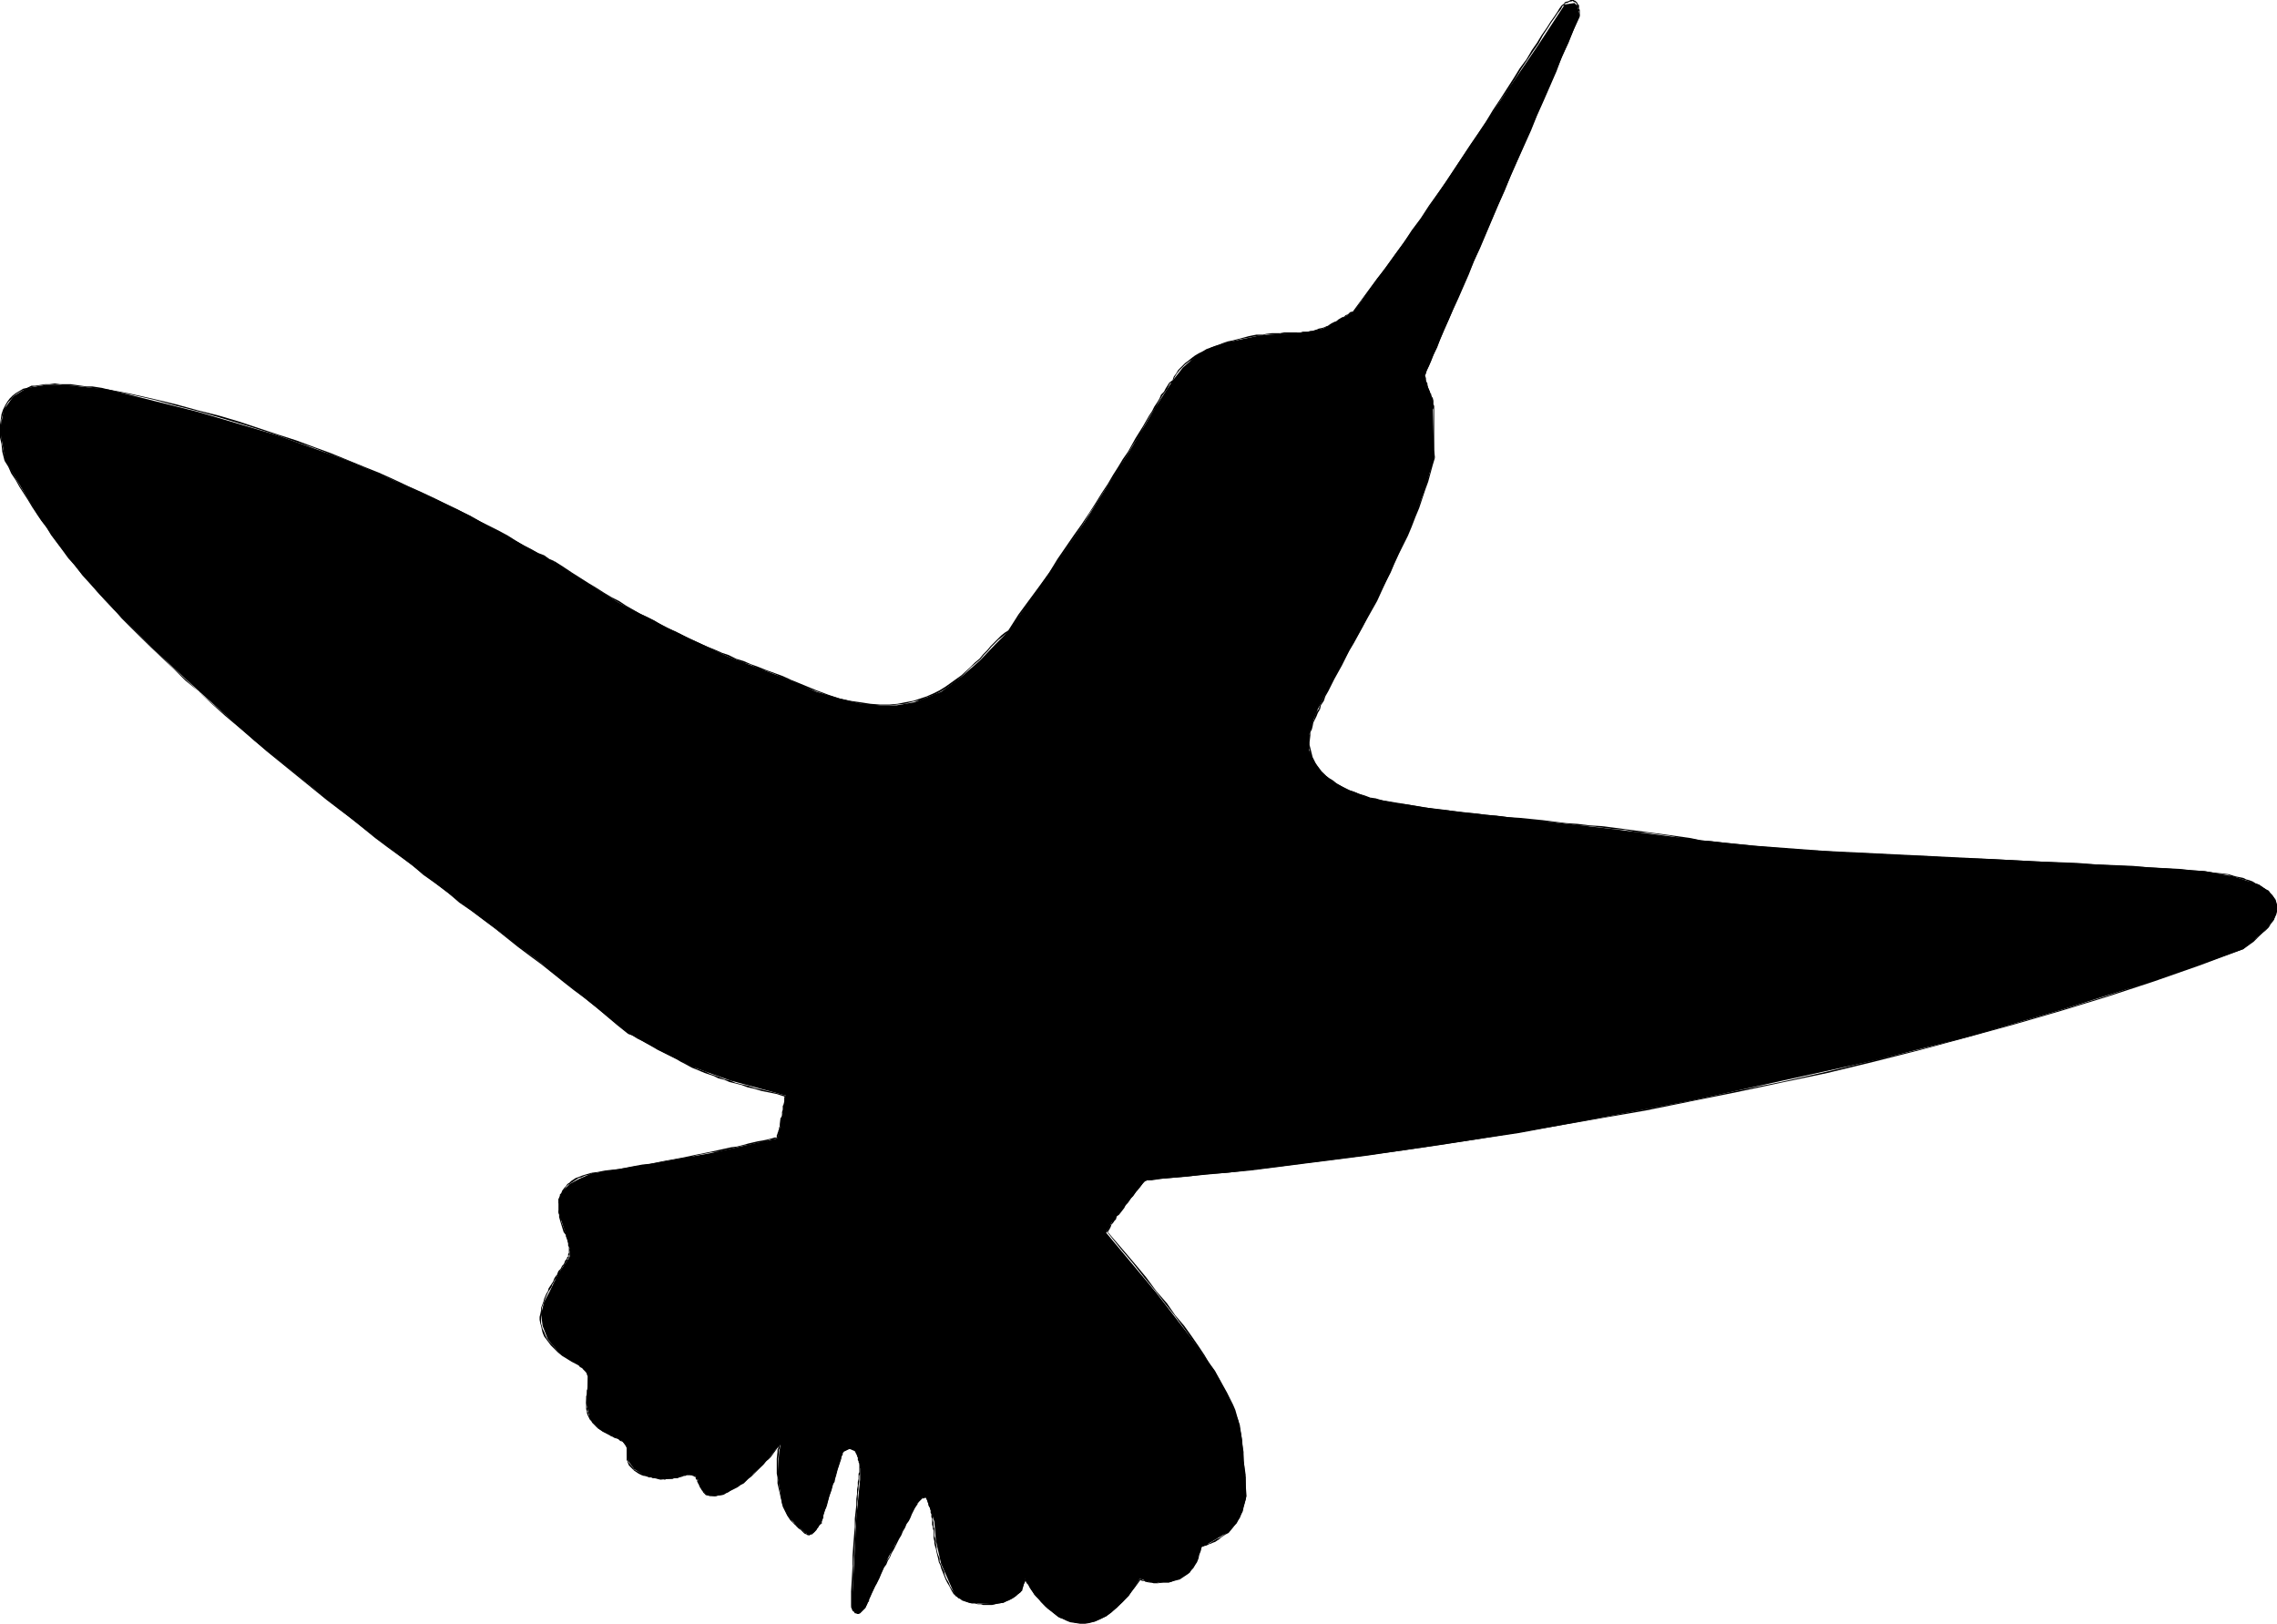 <?xml version="1.0" encoding="UTF-8" standalone="no"?>
<svg
   version="1.0"
   width="129.724mm"
   height="92.505mm"
   id="svg47"
   sodipodi:docname="Hummingbird 1.wmf"
   xmlns:inkscape="http://www.inkscape.org/namespaces/inkscape"
   xmlns:sodipodi="http://sodipodi.sourceforge.net/DTD/sodipodi-0.dtd"
   xmlns="http://www.w3.org/2000/svg"
   xmlns:svg="http://www.w3.org/2000/svg">
  <sodipodi:namedview
     id="namedview47"
     pagecolor="#ffffff"
     bordercolor="#000000"
     borderopacity="0.25"
     inkscape:showpageshadow="2"
     inkscape:pageopacity="0.0"
     inkscape:pagecheckerboard="0"
     inkscape:deskcolor="#d1d1d1"
     inkscape:document-units="mm" />
  <defs
     id="defs1">
    <pattern
       id="WMFhbasepattern"
       patternUnits="userSpaceOnUse"
       width="6"
       height="6"
       x="0"
       y="0" />
  </defs>
  <path
     style="fill:#000000;fill-opacity:1;fill-rule:evenodd;stroke:none"
     d="m 306.716,80.943 33.451,-77.551 -0.485,-2.1 -0.646,-0.646 -2.101,0.323 -5.494,8.401 -11.312,16.641 -14.221,21.165 -14.544,20.034 -6.464,3.554 -3.717,0.808 -5.494,0.323 -4.363,0.323 -6.949,1.454 -3.555,1.131 -3.232,1.777 -2.909,2.585 -2.262,2.908 -3.555,5.493 -5.818,9.855 -9.858,15.51 -15.998,22.942 -2.909,2.908 -3.232,3.393 -4.04,3.554 -4.363,3.231 -5.818,2.262 -3.717,0.646 h -3.555 l -4.04,-0.323 -4.686,-1.131 -5.01,-1.454 -5.494,-2.423 -13.574,-5.17 -11.635,-5.493 -11.958,-6.139 -13.898,-8.724 -11.958,-6.624 -8.726,-4.685 L 87.749,104.693 74.982,99.2 59.63,93.707 42.662,88.698 23.27,83.852 13.898,82.882 H 9.858 L 5.818,83.528 2.909,85.306 0.808,88.214 0,92.576 l 1.131,6.624 6.949,11.633 4.363,6.139 5.333,6.947 6.626,7.27 8.403,8.401 10.181,9.371 11.958,10.663 20.685,16.641 20.846,15.995 20.362,15.349 18.422,14.864 7.434,4.039 6.464,3.231 8.08,2.908 11.958,3.231 -1.131,6.301 -0.646,2.908 -14.544,3.231 -12.766,2.262 -12.766,2.1 -2.586,1.131 -2.101,1.131 -1.454,1.454 -0.808,1.454 v 1.777 1.777 l 1.454,4.362 0.808,2.908 v 1.939 l -2.586,3.878 -1.778,3.716 -1.131,2.1 -0.646,2.585 0.323,2.585 1.131,2.908 2.424,2.908 4.04,2.585 1.454,0.969 0.808,1.454 -0.485,5.816 0.808,3.393 1.778,2.1 2.586,1.454 2.586,1.131 0.97,1.454 v 1.454 l 0.323,1.454 1.293,1.777 2.424,1.454 3.232,0.808 3.232,-0.323 2.586,-0.808 1.616,0.323 0.646,0.808 0.323,1.454 1.454,1.777 1.778,0.323 1.939,-0.323 4.363,-2.585 4.363,-4.039 3.555,-4.362 -0.323,2.262 -0.323,4.685 0.97,5.816 1.131,2.585 1.778,2.1 1.939,1.616 0.97,0.646 1.131,-0.646 1.454,-1.939 4.686,-15.349 1.454,-0.646 1.131,0.485 0.646,1.293 0.485,1.939 v 2.908 l -0.808,8.24 -0.97,19.065 0.646,1.454 h 1.131 l 1.131,-1.131 0.646,-1.454 4.363,-9.532 6.141,-11.633 1.131,-1.131 h 0.808 l 0.97,2.585 0.808,2.585 0.323,4.039 1.131,5.008 2.909,6.624 1.454,1.131 1.778,0.646 5.171,0.323 2.101,-0.323 2.262,-1.131 1.778,-1.454 0.646,-2.585 1.939,3.393 2.424,2.585 3.07,2.423 3.555,1.131 h 2.101 l 1.939,-0.323 2.424,-1.131 2.262,-1.777 2.586,-2.585 2.424,-3.716 2.262,0.808 h 4.04 l 2.101,-0.808 2.262,-1.293 1.454,-2.262 1.131,-3.231 2.101,-1.131 3.555,-2.1 1.939,-1.939 1.131,-2.423 0.97,-3.393 -0.323,-4.362 -0.646,-7.917 -0.808,-4.039 -1.778,-4.362 -3.232,-6.301 -5.171,-7.109 -7.595,-9.855 -10.666,-12.764 1.131,-2.1 2.909,-3.716 4.363,-5.493 22.624,-2.1 25.371,-3.231 32.482,-4.847 37.006,-6.947 39.754,-8.724 19.877,-5.008 20.038,-5.816 20.038,-6.301 19.23,-6.786 4.04,-3.393 2.586,-2.908 0.646,-2.1 -0.323,-2.262 -1.454,-1.777 -2.101,-1.454 -5.494,-1.777 -6.141,-1.131 -11.797,-0.808 -33.774,-1.777 -36.36,-1.777 -15.19,-1.131 -11.312,-1.131 -18.907,-2.423 -20.038,-2.262 -18.584,-2.1 -13.736,-2.262 -4.525,-1.777 -3.555,-1.777 -2.586,-2.262 -1.454,-2.1 -1.131,-2.585 v -2.908 l 0.808,-2.908 1.131,-2.908 5.01,-9.532 7.757,-13.733 7.272,-15.995 2.909,-7.755 2.101,-7.109 -0.323,-12.117 z"
     id="path1" />
  <path
     style="fill:#000000;fill-opacity:1;fill-rule:evenodd;stroke:none"
     d="m 306.716,81.105 0.162,-0.162 V 80.782 l 0.162,-0.323 0.162,-0.646 0.485,-0.969 0.485,-1.131 0.485,-1.293 0.808,-1.616 0.646,-1.777 0.808,-1.939 0.97,-2.1 0.97,-2.262 1.131,-2.423 1.131,-2.585 1.131,-2.585 1.131,-2.908 1.293,-2.747 1.293,-3.07 1.293,-3.07 1.293,-3.07 1.454,-3.231 1.293,-3.231 1.454,-3.231 1.454,-3.231 1.454,-3.231 1.293,-3.231 1.454,-3.231 2.747,-6.301 1.131,-3.07 1.454,-3.07 1.131,-2.908 1.293,-2.747 -0.162,-0.162 -1.293,2.747 -1.293,2.908 -1.293,3.07 -1.293,3.07 -2.747,6.463 -1.454,3.07 -1.293,3.393 -1.454,3.07 -1.293,3.393 -1.454,3.231 -1.293,3.07 -1.454,3.231 -1.454,3.231 -1.293,2.908 -1.131,3.07 -1.454,2.747 -1.131,2.908 -1.131,2.747 -0.97,2.423 -1.131,2.423 -0.97,2.262 -0.97,2.1 -0.808,1.939 -0.808,1.777 -0.646,1.616 -0.646,1.293 -0.485,1.131 -0.323,0.969 -0.323,0.646 -0.162,0.485 v 0.162 l 0.162,-0.162 z"
     id="path2" />
  <path
     style="fill:#000000;fill-opacity:1;fill-rule:evenodd;stroke:none"
     d="m 340.168,3.554 v -0.162 -0.162 0 V 2.423 2.262 2.1 l -0.162,-0.162 v -0.162 -0.323 0 -0.323 l -0.162,-0.162 -0.162,-0.162 V 0.646 l -0.323,-0.323 -0.162,-0.162 h -0.162 L 338.875,0 h -0.323 -0.162 -0.162 l -0.323,0.162 -0.323,0.162 h -0.162 l -0.485,0.162 -0.162,0.323 v 0 l 0.162,0.323 V 0.969 l 0.162,-0.323 h 0.323 l 0.323,-0.162 0.323,-0.162 h 0.162 0.162 l 0.162,-0.162 0.162,0.162 h 0.162 l 0.162,0.162 h 0.162 l 0.162,0.162 0.162,0.162 v 0.323 l 0.162,0.162 v 0.162 0.162 l 0.162,0.162 v 0.162 0.162 0.162 l 0.162,0.162 v 0.808 0 0.162 h 0.162 z"
     id="path3" />
  <path
     style="fill:#000000;fill-opacity:1;fill-rule:evenodd;stroke:none"
     d="m 336.774,0.808 v 0 l -0.485,0.323 -0.485,0.646 -0.485,0.808 -0.646,0.969 -0.808,1.131 -0.808,1.293 -1.131,1.616 -0.97,1.616 -1.131,1.616 -1.131,1.939 -1.454,1.939 -1.293,2.1 -1.454,2.262 -1.454,2.262 -1.616,2.423 -1.454,2.423 -1.616,2.423 -1.778,2.585 -3.394,5.17 -1.778,2.747 -3.717,5.17 -1.778,2.747 -1.939,2.585 -1.778,2.747 -1.778,2.423 -1.939,2.747 -1.939,2.423 -3.555,4.847 -1.778,2.423 h 0.323 l 1.616,-2.423 3.717,-4.685 1.778,-2.423 1.939,-2.747 1.778,-2.423 1.939,-2.747 1.778,-2.585 1.778,-2.747 3.717,-5.332 1.778,-2.585 3.555,-5.332 1.616,-2.423 1.616,-2.423 1.616,-2.585 1.454,-2.262 1.616,-2.262 1.454,-2.262 1.293,-2.1 1.293,-1.939 1.293,-1.939 1.131,-1.616 0.97,-1.777 0.97,-1.454 0.808,-1.293 0.808,-1.131 0.646,-0.969 0.646,-0.808 0.323,-0.646 0.485,-0.162 V 0.969 Z"
     id="path4" />
  <path
     style="fill:#000000;fill-opacity:1;fill-rule:evenodd;stroke:none"
     d="m 291.364,67.049 -0.646,0.162 -0.485,0.485 -0.485,0.162 -0.323,0.323 -0.485,0.162 -0.808,0.485 -0.323,0.323 -0.485,0.162 -0.323,0.162 -0.323,0.162 -0.485,0.323 -0.162,0.162 -0.485,0.162 -0.323,0.162 -0.485,0.162 -0.808,0.162 -0.323,0.162 -0.485,0.162 -0.485,0.162 h -0.485 l -0.485,0.162 h -0.485 -0.646 l -0.485,0.162 h -0.646 -0.646 -2.262 l -0.808,0.162 v 0.323 l 0.808,-0.162 h 2.262 l 0.646,-0.162 h 0.646 0.485 0.646 l 0.485,-0.162 h 0.485 l 0.485,-0.162 0.646,-0.162 0.485,-0.162 h 0.162 l 0.97,-0.323 0.323,-0.162 0.485,-0.162 0.323,-0.162 0.323,-0.162 0.485,-0.162 0.323,-0.162 0.323,-0.323 0.323,-0.162 0.485,-0.162 0.808,-0.485 0.323,-0.323 0.485,-0.323 0.485,-0.162 0.485,-0.323 0.485,-0.162 z"
     id="path5" />
  <path
     style="fill:#000000;fill-opacity:1;fill-rule:evenodd;stroke:none"
     d="m 275.689,71.734 h -1.778 l -1.293,0.162 -0.646,0.162 h -1.454 l -0.808,0.162 -0.808,0.162 -1.778,0.485 -1.939,0.485 -0.808,0.162 -0.97,0.323 -0.808,0.323 -0.97,0.323 -0.808,0.323 -0.97,0.323 -0.808,0.485 -0.97,0.485 -0.808,0.485 -0.646,0.485 -0.808,0.646 -0.646,0.485 -0.808,0.808 -0.646,0.646 -0.485,0.808 -0.485,0.646 -0.323,0.969 h 0.162 l 0.323,-0.808 0.485,-0.808 0.646,-0.808 0.485,-0.485 0.646,-0.646 0.808,-0.646 0.808,-0.485 0.646,-0.485 0.808,-0.485 0.97,-0.485 0.808,-0.485 0.808,-0.323 0.97,-0.485 0.97,-0.323 0.808,-0.323 0.97,-0.162 0.808,-0.323 1.778,-0.485 1.778,-0.323 0.808,-0.162 0.808,-0.162 1.454,-0.162 0.646,-0.162 h 1.293 1.778 z"
     id="path6" />
  <path
     style="fill:#000000;fill-opacity:1;fill-rule:evenodd;stroke:none"
     d="m 252.419,82.074 v -0.162 l -0.646,0.485 -0.808,1.293 -0.323,0.646 -0.646,0.646 -0.323,0.808 -0.485,0.808 -0.646,0.969 -0.485,0.969 -0.646,0.969 -0.646,1.131 -0.646,1.131 -0.808,1.293 -0.808,1.293 -0.808,1.454 -0.808,1.454 -1.131,1.616 -0.97,1.616 -1.131,1.777 -1.131,1.939 -1.293,1.939 -1.293,2.1 -1.454,2.262 -1.616,2.423 -1.616,2.262 -1.778,2.585 -1.778,2.585 -1.778,2.908 -2.101,2.908 -2.262,3.07 -2.262,3.07 -2.262,3.554 0.323,0.162 2.262,-3.554 2.262,-3.07 2.101,-3.07 2.101,-2.908 1.939,-2.908 1.778,-2.585 1.778,-2.585 1.616,-2.423 1.454,-2.423 1.454,-2.1 1.293,-2.1 1.293,-1.939 1.293,-1.939 1.131,-1.777 0.97,-1.616 0.97,-1.616 0.808,-1.454 0.97,-1.454 0.808,-1.293 0.646,-1.293 0.646,-1.131 0.646,-1.131 0.646,-0.969 0.646,-0.969 0.485,-0.969 0.485,-0.808 0.485,-0.808 0.485,-0.646 0.485,-0.646 0.323,-0.646 0.323,-0.646 0.646,-0.323 V 82.074 Z"
     id="path7" />
  <path
     style="fill:#000000;fill-opacity:1;fill-rule:evenodd;stroke:none"
     d="m 217.19,135.713 -0.808,0.485 -0.808,0.646 -0.808,0.808 -1.454,1.454 -0.808,0.969 -0.808,0.808 -0.808,0.969 -0.97,0.808 -0.97,0.969 -1.939,1.777 -1.131,0.808 -2.262,1.616 -1.293,0.808 -1.293,0.646 -1.454,0.646 -1.454,0.485 -1.454,0.485 -1.778,0.323 -1.616,0.323 -1.778,0.162 h -1.939 l -2.101,-0.162 -2.101,-0.323 -2.262,-0.323 -2.262,-0.485 -2.424,-0.808 -2.586,-0.969 -2.747,-1.131 -2.747,-1.131 -0.162,0.162 2.747,1.293 2.747,0.969 2.586,0.969 2.424,0.808 2.424,0.485 2.262,0.485 2.101,0.323 h 2.101 1.939 l 1.778,-0.162 1.616,-0.162 1.778,-0.485 1.616,-0.323 1.454,-0.646 1.454,-0.485 1.293,-0.646 1.293,-0.808 2.262,-1.616 1.131,-0.969 1.939,-1.939 0.97,-0.808 0.97,-0.808 0.808,-0.969 0.808,-0.808 0.808,-0.969 1.454,-1.454 0.808,-0.646 0.808,-0.646 0.646,-0.485 z"
     id="path8" />
  <path
     style="fill:#000000;fill-opacity:1;fill-rule:evenodd;stroke:none"
     d="m 170.326,146.377 -1.778,-0.808 -1.778,-0.646 -1.778,-0.646 -1.616,-0.646 -1.778,-0.646 -1.454,-0.646 -1.616,-0.485 -1.616,-0.808 -1.454,-0.485 -1.454,-0.646 -1.616,-0.646 -1.454,-0.646 -1.454,-0.646 -1.454,-0.646 -1.454,-0.808 -1.293,-0.646 -1.616,-0.646 -1.454,-0.808 -1.293,-0.808 -1.616,-0.808 -1.454,-0.646 -3.07,-1.777 -1.454,-0.969 -1.616,-0.808 -1.616,-0.969 -1.778,-1.131 -1.616,-0.969 -1.778,-1.131 -1.778,-1.131 -1.939,-1.293 -1.778,-1.131 -0.162,0.323 1.778,1.131 1.939,1.131 1.778,1.293 1.778,0.969 1.616,0.969 1.778,1.131 1.616,0.969 1.616,0.969 1.454,0.808 3.232,1.777 1.454,0.808 1.454,0.808 1.454,0.646 1.454,0.808 1.454,0.808 1.454,0.485 1.454,0.808 1.293,0.646 1.616,0.646 1.454,0.646 1.454,0.646 1.454,0.646 1.454,0.646 1.616,0.646 1.616,0.646 1.616,0.485 1.616,0.808 1.616,0.485 1.778,0.646 1.778,0.808 1.778,0.646 z"
     id="path9" />
  <path
     style="fill:#000000;fill-opacity:1;fill-rule:evenodd;stroke:none"
     d="m 119.422,120.85 -1.131,-0.485 -1.131,-0.808 -1.293,-0.485 -1.454,-0.808 -1.616,-0.808 -1.616,-0.969 -1.778,-1.131 -1.778,-0.969 -4.202,-2.1 -2.262,-1.292 -2.424,-1.131 -2.586,-1.293 -2.586,-1.293 -2.747,-1.293 -2.909,-1.293 -3.07,-1.454 -3.232,-1.454 -3.232,-1.293 -3.555,-1.454 -3.555,-1.454 -3.555,-1.293 -3.878,-1.454 -4.04,-1.293 -8.242,-2.747 -4.363,-1.293 -4.525,-1.131 -4.686,-1.293 -4.686,-1.131 -5.01,-1.131 -5.01,-0.969 v 0.162 l 5.01,0.969 5.01,1.131 4.686,1.293 4.525,1.131 4.525,1.293 4.363,1.293 8.242,2.585 4.04,1.454 3.878,1.293 3.717,1.454 3.555,1.293 3.394,1.454 3.232,1.454 3.232,1.293 3.07,1.454 2.909,1.293 2.747,1.292 2.586,1.293 2.586,1.293 2.424,1.293 2.262,1.131 4.202,2.262 1.778,0.969 1.778,0.969 1.778,0.969 1.454,0.808 1.454,0.808 1.293,0.646 1.131,0.646 1.131,0.646 z"
     id="path10" />
  <path
     style="fill:#000000;fill-opacity:1;fill-rule:evenodd;stroke:none"
     d="M 23.27,83.852 21.978,83.528 19.877,83.205 H 18.584 L 17.453,83.044 15.19,82.721 h -1.131 -1.131 l -1.131,-0.162 -1.131,0.162 H 9.696 L 8.726,82.882 7.595,83.044 H 6.787 L 5.818,83.528 5.01,83.69 4.202,84.175 3.394,84.659 2.747,85.144 2.101,85.79 1.616,86.437 1.131,87.244 0.646,88.214 0.323,89.183 0.162,90.314 0,91.445 v 1.293 1.454 l 0.323,1.454 0.162,1.616 0.485,1.939 v 0 H 1.293 V 99.039 L 0.808,97.261 0.485,95.646 0.323,94.192 V 92.738 91.445 90.314 L 0.646,89.183 0.97,88.214 1.293,87.406 1.778,86.598 2.424,85.952 2.909,85.306 3.555,84.821 4.363,84.336 5.01,84.013 5.979,83.69 6.787,83.367 7.595,83.205 8.726,83.044 9.696,82.882 h 0.97 1.131 1.131 l 1.131,0.162 h 1.131 l 2.262,0.162 1.131,0.162 1.293,0.162 2.101,0.323 1.293,0.162 z"
     id="path11" />
  <path
     style="fill:#000000;fill-opacity:1;fill-rule:evenodd;stroke:none"
     d="m 0.97,99.2 0.808,1.293 0.646,1.454 0.97,1.454 0.808,1.454 1.778,2.747 0.97,1.616 1.939,2.908 1.131,1.454 0.97,1.616 2.424,3.231 1.293,1.777 1.454,1.616 1.454,1.777 1.616,1.777 1.616,1.939 1.616,1.777 1.939,1.939 1.778,2.1 4.202,4.201 4.525,4.362 2.424,2.262 2.586,2.585 2.747,2.262 2.747,2.585 3.07,2.747 3.07,2.585 3.394,2.908 0.162,-0.162 -3.394,-2.908 -3.07,-2.585 -3.07,-2.585 -2.909,-2.585 -2.586,-2.423 -2.586,-2.423 -2.424,-2.262 -4.686,-4.524 -4.04,-4.201 -1.939,-1.939 -1.778,-1.939 -1.616,-1.939 -1.616,-1.939 -1.454,-1.616 -1.616,-1.777 -1.293,-1.777 -1.293,-1.777 -2.424,-3.07 -1.131,-1.616 L 9.05,111.964 7.11,109.055 6.141,107.44 4.363,104.693 3.555,103.239 2.747,101.785 1.939,100.331 1.293,99.039 Z"
     id="path12" />
  <path
     style="fill:#000000;fill-opacity:1;fill-rule:evenodd;stroke:none"
     d="m 54.944,159.625 2.424,2.1 2.586,2.1 2.586,2.1 2.586,2.1 2.586,2.1 2.586,2.1 2.747,2.1 2.586,1.939 2.586,2.1 2.586,2.1 2.586,1.939 5.333,3.878 2.424,2.1 2.747,1.939 2.586,1.939 2.424,2.1 2.586,1.777 2.586,1.939 2.586,1.939 2.424,1.939 2.424,1.939 2.586,1.939 2.424,1.777 2.424,1.939 2.424,1.939 2.262,1.777 2.424,1.777 2.424,1.939 2.262,1.939 2.101,1.777 2.424,1.939 0.162,-0.323 -2.424,-1.777 -2.101,-1.939 -2.424,-1.939 -2.262,-1.777 -2.424,-1.777 -2.262,-1.939 -2.424,-1.939 -2.424,-1.777 -2.586,-1.939 -2.424,-1.939 -2.424,-1.777 -2.586,-1.939 -2.424,-1.939 -2.586,-1.939 -2.586,-1.939 -2.586,-1.939 -2.586,-2.1 -2.586,-1.939 -2.586,-1.939 -5.171,-3.878 -2.586,-2.1 -2.747,-2.1 -2.424,-1.939 -2.747,-2.1 -2.586,-2.1 -2.586,-1.939 -2.586,-2.1 -2.586,-2.1 -2.586,-2.1 -2.747,-2.262 -2.262,-1.939 z"
     id="path13" />
  <path
     style="fill:#000000;fill-opacity:1;fill-rule:evenodd;stroke:none"
     d="m 135.259,222.635 0.97,0.323 0.97,0.646 0.97,0.485 2.586,1.454 0.808,0.485 0.97,0.485 3.232,1.616 0.808,0.485 0.646,0.323 1.778,0.969 0.808,0.323 1.939,0.808 0.97,0.323 0.97,0.323 0.97,0.485 1.293,0.323 1.131,0.485 1.293,0.323 1.293,0.323 1.293,0.485 1.454,0.323 1.616,0.485 3.232,0.646 1.939,0.646 v 0 -0.323 0 l -1.778,-0.485 -3.394,-0.808 -1.454,-0.323 -1.454,-0.485 -1.454,-0.323 -1.293,-0.323 -1.131,-0.485 -1.293,-0.323 -1.131,-0.485 -0.97,-0.323 -0.97,-0.323 -0.97,-0.485 -1.939,-0.646 -0.808,-0.485 -1.778,-0.808 -0.808,-0.485 -0.808,-0.323 -3.07,-1.777 -0.97,-0.485 -0.808,-0.323 -2.586,-1.616 -0.97,-0.485 -1.131,-0.485 -0.808,-0.485 z"
     id="path14" />
  <path
     style="fill:#000000;fill-opacity:1;fill-rule:evenodd;stroke:none"
     d="m 169.033,236.045 v -0.162 l -0.162,0.485 v 0.808 l -0.162,0.646 -0.162,0.323 v 0.485 0.323 l -0.162,0.485 v 0.323 0.485 l -0.162,0.323 -0.162,0.162 -0.162,1.293 v 0.323 0.162 l -0.162,0.323 v 0.323 l -0.162,0.323 v 0.162 l -0.162,0.323 v 0.162 l -0.162,0.323 v 0.162 0.485 h 0.162 v -0.162 l 0.162,0.162 v -0.485 0 l 0.162,-0.485 v -0.162 l 0.162,-0.323 v -0.162 -0.323 -0.323 l 0.162,-0.323 v -0.162 l 0.162,-0.323 0.162,-1.131 0.162,-0.323 v -0.323 -0.485 l 0.162,-0.323 0.162,-0.485 v -0.323 -0.485 l 0.162,-0.323 0.162,-0.646 v -0.808 l 0.162,-0.323 v 0 z"
     id="path15" />
  <path
     style="fill:#000000;fill-opacity:1;fill-rule:evenodd;stroke:none"
     d="m 167.417,245.092 v -0.162 h -0.323 -0.323 l -0.485,0.162 -0.646,0.162 -0.646,0.162 -0.808,0.162 -0.97,0.162 -2.101,0.485 -1.131,0.323 -1.293,0.323 -1.293,0.162 -2.909,0.646 -1.454,0.323 -3.232,0.646 -1.454,0.323 -1.616,0.323 -3.555,0.646 -1.616,0.323 -1.616,0.323 -1.616,0.162 -1.778,0.323 -1.616,0.323 -1.616,0.323 -1.616,0.162 -1.454,0.162 -1.616,0.323 -1.293,0.162 v 0.323 l 1.293,-0.323 1.616,-0.162 1.454,-0.162 1.616,-0.323 1.616,-0.323 1.616,-0.162 1.778,-0.323 1.616,-0.323 1.616,-0.323 1.616,-0.323 3.555,-0.646 1.616,-0.162 1.454,-0.485 3.232,-0.646 1.454,-0.162 2.909,-0.646 1.293,-0.323 1.293,-0.323 1.131,-0.162 2.101,-0.485 0.97,-0.162 0.808,-0.162 0.646,-0.323 h 0.646 l 0.485,-0.162 0.323,-0.162 h 0.323 v -0.162 z"
     id="path16" />
  <path
     style="fill:#000000;fill-opacity:1;fill-rule:evenodd;stroke:none"
     d="m 127.179,252.524 h 0.162 l -1.616,0.485 -0.485,0.162 -0.808,0.323 -0.485,0.162 -0.485,0.323 -0.485,0.323 -0.323,0.323 -0.485,0.323 -0.323,0.485 -0.323,0.323 -0.485,0.646 -0.162,0.485 -0.323,0.323 v 0.485 l -0.323,0.485 v 0.485 0.485 1.454 0.485 l 0.162,0.485 v 0.485 l 0.323,1.131 0.646,2.1 0.485,0.646 0.162,-0.162 -0.323,-0.646 -0.808,-2.1 v -0.485 l -0.162,-0.485 -0.162,-0.485 v -0.485 l -0.162,-0.485 v -1.454 l 0.162,-0.485 v -0.323 l 0.162,-0.485 0.162,-0.485 0.162,-0.323 0.162,-0.485 0.485,-0.646 0.323,-0.485 0.323,-0.323 0.323,-0.162 0.485,-0.323 0.485,-0.323 0.485,-0.323 0.485,-0.323 0.646,-0.162 0.646,-0.323 0.646,-0.162 0.808,-0.162 v 0 z"
     id="path17" />
  <path
     style="fill:#000000;fill-opacity:1;fill-rule:evenodd;stroke:none"
     d="m 121.846,265.934 v -0.162 0.485 l 0.162,0.323 0.162,0.485 0.162,0.646 v 0.323 0.162 l 0.162,0.323 v 0.323 0.323 0.162 0.485 l -0.162,0.162 v 0.323 0.323 h -0.162 l -0.162,0.485 -0.162,0.162 -0.162,0.162 -0.162,0.485 -0.162,0.323 -0.162,0.162 -0.162,0.162 -0.162,0.323 -0.162,0.323 -0.162,0.162 -0.323,0.323 -0.323,0.808 0.323,0.162 0.323,-0.808 0.162,-0.323 0.162,-0.162 0.162,-0.323 0.162,-0.323 0.162,-0.162 0.162,-0.162 0.162,-0.323 0.323,-0.485 0.162,-0.162 v -0.323 l 0.323,-0.323 v -0.162 -0.323 l 0.162,-0.162 v -0.323 -0.485 l 0.162,-0.162 -0.162,-0.323 0.162,-0.323 -0.162,-0.323 v -0.162 -0.323 l -0.162,-0.485 -0.162,-0.323 -0.162,-0.485 -0.162,-0.162 v -0.485 0 z"
     id="path18" />
  <path
     style="fill:#000000;fill-opacity:1;fill-rule:evenodd;stroke:none"
     d="m 119.907,274.497 h 0.162 l -0.323,0.162 -0.323,0.485 -0.162,0.323 -0.162,0.485 -0.323,0.485 -0.323,0.485 -0.323,0.485 -0.162,0.646 -0.323,0.485 -0.485,1.131 -0.162,0.646 -0.485,1.293 v 0.485 l -0.162,0.808 -0.162,0.646 v 0.646 l 0.162,0.808 0.162,0.485 0.162,0.808 0.162,0.646 0.323,0.808 0.485,0.646 0.485,0.646 0.485,0.646 1.454,1.454 0.97,0.808 2.101,1.292 1.293,0.646 v -0.162 l -1.293,-0.808 -1.939,-1.293 -0.97,-0.646 -0.646,-0.646 -0.646,-0.808 -0.646,-0.646 -0.485,-0.646 -0.323,-0.646 -0.323,-0.808 -0.323,-0.646 -0.162,-0.646 -0.162,-0.485 v -0.808 -0.646 l 0.162,-0.646 v -0.808 -0.485 l 0.485,-1.293 0.162,-0.485 0.485,-1.131 0.323,-0.646 0.323,-0.485 0.323,-0.485 0.162,-0.485 0.323,-0.485 0.162,-0.485 0.323,-0.323 0.162,-0.485 0.162,-0.162 h 0.162 z"
     id="path19" />
  <path
     style="fill:#000000;fill-opacity:1;fill-rule:evenodd;stroke:none"
     d="m 124.432,293.884 h 0.162 l 0.162,0.323 0.162,0.162 0.323,0.162 h 0.162 v 0.162 l 0.485,0.485 0.162,0.162 0.162,0.162 0.162,0.323 v 0.162 l 0.162,0.323 v 0.162 0.646 0.323 0.323 0.323 0.162 0.485 0.323 l -0.162,0.323 v 0.485 0.323 l -0.162,0.485 v 0.485 0.969 h 0.162 v -0.969 l 0.162,-0.485 v -0.485 -0.323 l 0.162,-0.485 v -0.323 -0.323 -0.485 -0.162 -0.323 l 0.162,-0.323 -0.162,-0.323 v -0.646 -0.323 -0.162 l -0.162,-0.323 -0.162,-0.323 -0.162,-0.162 v -0.162 l -0.485,-0.485 -0.162,-0.323 h -0.162 l -0.323,-0.162 -0.162,-0.162 -0.323,-0.162 h -0.162 v 0 z"
     id="path20" />
  <path
     style="fill:#000000;fill-opacity:1;fill-rule:evenodd;stroke:none"
     d="m 126.209,302.124 v 0.808 0.485 l 0.162,0.485 v 0.323 l 0.162,0.485 0.162,0.323 0.162,0.323 0.162,0.323 0.323,0.323 0.162,0.323 0.162,0.162 0.323,0.323 0.485,0.485 0.485,0.323 0.162,0.162 0.646,0.485 0.323,0.162 0.646,0.323 0.323,0.162 0.323,0.162 0.162,0.162 0.485,0.162 0.162,0.162 0.485,0.162 h 0.162 l 0.323,0.162 0.323,0.323 0.323,0.162 0.162,-0.323 -0.323,-0.162 -0.323,-0.162 -0.323,-0.162 h -0.323 l -0.323,-0.162 -0.162,-0.323 -0.485,-0.162 h -0.162 l -0.485,-0.162 -0.162,-0.323 -0.646,-0.162 -0.323,-0.323 -0.646,-0.323 -0.162,-0.162 -0.485,-0.323 -0.485,-0.485 -0.162,-0.162 -0.162,-0.323 -0.323,-0.323 -0.323,-0.323 v -0.323 l -0.162,-0.162 -0.323,-0.485 v -0.323 l -0.162,-0.323 v -0.485 l -0.162,-0.485 v -0.808 z"
     id="path21" />
  <path
     style="fill:#000000;fill-opacity:1;fill-rule:evenodd;stroke:none"
     d="m 133.805,310.364 h 0.162 l 0.485,0.485 0.323,0.323 0.162,0.646 v 1.131 0.162 0.162 0.808 0.323 l 0.162,0.162 v 0.162 l 0.323,0.808 0.162,0.162 0.808,0.808 v 0 l 0.162,-0.162 v 0 l -0.646,-0.808 -0.162,-0.162 -0.485,-0.646 v -0.162 -0.323 -0.162 -0.808 l -0.162,-0.162 0.162,-0.162 v -1.131 l -0.323,-0.808 -0.162,-0.323 -0.646,-0.646 h -0.162 v 0 z"
     id="path22" />
  <path
     style="fill:#000000;fill-opacity:1;fill-rule:evenodd;stroke:none"
     d="m 136.39,316.503 v 0 l 0.162,0.162 0.97,0.646 0.323,0.162 0.323,0.162 0.485,0.162 h 0.323 l 0.808,0.323 h 0.485 l 0.323,0.162 h 0.485 0.323 l 0.485,0.162 h 0.485 0.323 l 0.485,0.162 0.323,-0.162 h 0.485 0.323 0.485 l 0.323,-0.162 h 0.485 0.323 l 0.323,-0.162 0.646,-0.162 0.323,-0.162 h 0.323 l 0.323,-0.162 h 0.323 l -0.162,-0.323 v 0 h -0.323 l -0.323,0.162 -0.162,0.162 -0.485,0.162 h -0.485 l -0.485,0.162 -0.162,0.162 h -0.485 -0.323 -0.485 l -0.323,0.162 h -0.485 -0.323 -0.485 -0.323 l -0.485,-0.162 h -0.485 -0.323 l -0.485,-0.162 h -0.323 l -0.485,-0.162 h -0.162 l -0.485,-0.162 -0.323,-0.162 -0.485,-0.162 -0.323,-0.162 -0.323,-0.162 -0.97,-0.485 -0.162,-0.162 v 0 z"
     id="path23" />
  <path
     style="fill:#000000;fill-opacity:1;fill-rule:evenodd;stroke:none"
     d="m 148.025,317.634 h 0.646 0.162 0.162 l 0.162,0.162 h 0.162 l 0.162,0.162 h 0.162 l 0.162,0.162 v 0.323 l 0.162,0.162 h 0.162 v 0.162 0.162 0.162 l 0.162,0.162 v 0.162 l 0.162,0.162 0.162,0.323 0.162,0.323 v 0.162 l 0.162,0.162 0.162,0.323 0.162,0.162 0.162,0.323 0.646,0.646 h -0.162 l 0.323,-0.162 v 0 l -0.646,-0.646 v -0.323 l -0.323,-0.162 v -0.323 l -0.162,-0.162 -0.162,-0.162 -0.162,-0.162 -0.162,-0.485 v -0.162 l -0.162,-0.162 v 0 -0.162 l -0.162,-0.323 v -0.162 l -0.162,-0.162 -0.162,-0.162 -0.323,-0.323 v -0.162 h -0.162 -0.162 l -0.162,-0.162 h -0.162 l -0.162,-0.162 h -0.808 z"
     id="path24" />
  <path
     style="fill:#000000;fill-opacity:1;fill-rule:evenodd;stroke:none"
     d="m 152.065,321.996 h 0.323 l 0.485,0.162 h 0.323 0.97 l 0.485,-0.162 1.131,-0.162 0.485,-0.323 0.485,-0.162 0.485,-0.323 1.616,-0.808 0.646,-0.485 0.646,-0.323 0.485,-0.485 0.485,-0.485 0.646,-0.485 0.485,-0.485 2.101,-2.1 0.485,-0.646 0.646,-0.485 0.485,-0.485 1.293,-1.777 0.323,-0.485 0.485,-0.485 h 0.162 l -0.323,-0.162 h 0.162 l -0.646,0.485 -0.323,0.646 -1.293,1.616 -0.485,0.485 -0.646,0.485 -0.485,0.646 -1.939,2.1 -0.646,0.323 -0.485,0.485 -0.646,0.485 -0.485,0.485 -0.646,0.323 -0.485,0.485 -1.778,0.969 -0.485,0.323 -0.485,0.162 -0.485,0.162 -0.485,0.162 -0.485,0.162 -0.485,0.162 h -0.97 l -0.323,-0.162 -0.485,-0.162 h -0.323 0.162 z"
     id="path25" />
  <path
     style="fill:#000000;fill-opacity:1;fill-rule:evenodd;stroke:none"
     d="m 168.064,310.848 v 0 h -0.162 l -0.162,0.162 -0.162,0.162 v 0.323 0.323 l -0.162,0.323 v 0.485 l -0.162,1.454 v 3.231 l 0.162,0.646 v 0.646 0.808 l 0.323,1.454 0.162,0.646 0.162,0.808 0.162,0.646 0.162,0.808 0.162,0.646 0.323,0.646 0.323,0.646 0.323,0.646 0.323,0.485 0.323,0.485 0.485,0.485 0.646,0.646 0.162,-0.162 -0.646,-0.485 -0.323,-0.485 -0.323,-0.646 -0.485,-0.485 -0.323,-0.646 -0.162,-0.646 -0.323,-0.646 -0.323,-0.646 -0.162,-0.808 -0.162,-0.646 -0.162,-0.646 -0.162,-0.646 -0.162,-1.454 -0.162,-0.808 v -0.646 -0.646 -3.231 l 0.162,-1.454 v -0.485 l 0.162,-0.323 v -0.323 -0.162 l 0.162,-0.162 -0.162,-0.162 h 0.162 v 0 z"
     id="path26" />
  <path
     style="fill:#000000;fill-opacity:1;fill-rule:evenodd;stroke:none"
     d="m 171.296,328.459 v 0 l 0.162,0.162 0.485,0.485 0.485,0.323 0.162,0.162 0.162,0.162 0.162,0.162 0.162,0.162 0.162,0.162 h 0.162 l 0.162,0.162 h 0.162 l 0.162,0.162 h 0.162 0.162 0.162 v 0 l 0.162,-0.162 h 0.162 0.162 l 0.162,-0.162 0.646,-0.646 0.162,-0.162 0.162,-0.323 0.162,-0.162 0.162,-0.323 0.162,-0.323 0.323,-0.162 h 0.162 l -0.323,-0.162 0.162,-0.162 -0.485,0.323 -0.162,0.323 -0.162,0.323 -0.162,0.323 -0.323,0.162 -0.162,0.162 -0.485,0.646 -0.162,0.162 v 0 h -0.162 -0.162 -0.162 v 0.162 l -0.162,-0.162 h -0.162 -0.162 v 0 l -0.162,-0.162 -0.162,-0.162 h -0.162 l -0.162,-0.162 -0.162,-0.162 -0.162,-0.162 -0.323,-0.162 -0.323,-0.485 -0.485,-0.323 -0.162,-0.162 v 0 z"
     id="path27" />
  <path
     style="fill:#000000;fill-opacity:1;fill-rule:evenodd;stroke:none"
     d="m 176.952,328.136 v -0.485 l 0.162,-0.485 0.162,-0.323 v -0.646 l 0.162,-0.485 0.162,-0.485 0.323,-0.646 0.162,-0.485 0.162,-0.646 0.162,-0.646 0.162,-0.646 0.485,-1.293 0.162,-0.646 0.162,-0.646 0.323,-0.485 0.162,-0.808 0.162,-0.485 0.162,-0.646 0.162,-0.646 0.162,-0.485 0.162,-0.485 0.162,-0.485 0.162,-0.485 0.162,-0.485 v -0.323 l 0.162,-0.323 0.162,-0.323 v -0.162 -0.162 0 0 h 0.162 v -0.162 h -0.162 -0.162 v 0.162 l -0.162,0.162 v 0.162 0.162 l -0.162,0.485 v 0.323 l -0.162,0.323 -0.162,0.485 -0.162,0.485 -0.162,0.485 -0.162,0.646 -0.162,0.485 -0.162,0.646 -0.323,0.646 -0.162,0.646 -0.162,0.485 -0.323,0.808 -0.162,0.646 -0.323,1.131 -0.323,0.646 v 0.808 l -0.162,0.485 -0.323,0.646 -0.162,0.485 -0.162,0.485 -0.162,0.646 -0.162,0.485 -0.162,0.323 -0.162,0.646 v 0.323 0 z"
     id="path28" />
  <path
     style="fill:#000000;fill-opacity:1;fill-rule:evenodd;stroke:none"
     d="m 181.477,312.787 0.162,-0.162 v 0 l 0.162,-0.162 h 0.162 l 0.162,-0.162 h 0.162 v -0.162 h 0.162 l 0.323,-0.162 v 0 h 0.162 0.162 0.485 0.162 v 0.162 h 0.323 v 0 0.162 l 0.323,0.323 0.162,0.485 v 0.323 l 0.162,0.485 v -0.162 h 0.162 v 0 l -0.162,-0.323 v -0.323 l -0.162,-0.485 -0.162,-0.485 h -0.162 l -0.162,-0.162 -0.162,-0.162 v -0.162 h -0.323 -0.485 -0.162 -0.162 l -0.162,0.162 -0.162,0.162 h -0.162 -0.162 l -0.162,0.162 -0.162,0.162 h -0.162 l -0.162,0.162 v 0.162 0 z"
     id="path29" />
  <path
     style="fill:#000000;fill-opacity:1;fill-rule:evenodd;stroke:none"
     d="m 184.709,313.918 v -0.162 0.162 0.485 l 0.162,0.162 v 0.323 l 0.162,0.162 v 0.162 0.323 0.485 0.162 0.808 l -0.162,0.323 v 0.485 0.646 l -0.162,0.646 v 0.808 l -0.162,0.808 v 0.969 l -0.162,1.131 v 1.293 l -0.162,1.454 -0.162,1.454 v 1.777 l -0.162,1.777 -0.162,2.1 -0.162,2.262 v 2.262 l -0.162,2.747 -0.162,2.747 v 3.231 h 0.323 v -3.231 l 0.162,-2.747 v -2.747 l 0.162,-2.262 0.162,-2.262 0.162,-2.1 v -1.777 l 0.162,-1.777 0.162,-1.454 v -1.454 l 0.162,-1.293 v -1.131 l 0.162,-0.969 v -0.808 l 0.162,-0.808 v -0.646 -0.646 l 0.162,-0.485 v -0.323 -0.808 l 0.162,-0.162 v -0.485 l -0.162,-0.323 v -0.162 -0.323 l -0.162,-0.162 v -0.323 l -0.162,-0.323 v -0.162 0 z"
     id="path30" />
  <path
     style="fill:#000000;fill-opacity:1;fill-rule:evenodd;stroke:none"
     d="m 183.254,345.908 v 0 0.162 l 0.162,0.323 v 0.162 l 0.162,0.162 v 0.162 l 0.323,0.162 0.162,0.162 v 0 l 0.162,0.162 h 0.162 l 0.162,0.162 v 0 h 0.162 0.162 v 0 l 0.323,-0.162 0.323,-0.323 0.162,-0.162 0.162,-0.162 0.162,-0.162 0.162,-0.162 0.162,-0.162 0.162,-0.323 0.162,-0.323 0.162,-0.323 v -0.162 l 0.323,-0.323 v 0 l -0.323,-0.162 h 0.162 l -0.485,0.485 v 0.162 l -0.162,0.323 v 0.162 l -0.323,0.323 v 0.162 l -0.162,0.162 -0.162,0.162 -0.162,0.162 v 0.162 h -0.162 l -0.323,0.323 h -0.162 v 0 l -0.162,0.162 -0.162,-0.162 v 0 h -0.162 -0.162 v -0.162 l -0.162,-0.162 v 0 h -0.162 v -0.323 l -0.162,-0.162 v -0.162 l -0.162,-0.162 v -0.162 0 z"
     id="path31" />
  <path
     style="fill:#000000;fill-opacity:1;fill-rule:evenodd;stroke:none"
     d="m 187.133,344.777 v -0.485 l 0.323,-0.646 0.162,-0.485 0.485,-0.969 0.323,-0.646 0.323,-0.485 0.323,-0.646 0.323,-0.646 0.323,-0.808 0.646,-1.454 0.485,-0.646 0.323,-0.808 0.485,-0.808 0.323,-0.808 0.485,-0.808 0.323,-0.646 0.485,-0.969 0.323,-0.646 0.485,-0.808 0.323,-0.808 0.485,-0.808 0.323,-0.808 0.485,-0.646 0.323,-0.646 0.323,-0.808 0.323,-0.646 0.323,-0.646 0.323,-0.485 0.323,-0.485 -0.323,-0.162 -0.323,0.485 -0.323,0.485 -0.323,0.646 -0.323,0.646 -0.323,0.808 -0.323,0.646 -0.485,0.808 -0.323,0.808 -0.323,0.646 -0.485,0.808 -0.485,0.808 -0.323,0.808 -0.323,0.808 -0.485,0.646 -0.323,0.808 -0.323,0.969 -0.485,0.646 -0.485,0.808 -0.323,0.646 -0.808,1.616 -0.162,0.646 -0.485,0.646 -0.162,0.646 -0.485,0.646 -0.162,0.485 -0.485,0.969 -0.162,0.485 -0.485,0.808 v 0.485 -0.162 z"
     id="path32" />
  <path
     style="fill:#000000;fill-opacity:1;fill-rule:evenodd;stroke:none"
     d="m 197.637,323.774 v 0 l 0.162,-0.323 0.162,-0.162 0.162,-0.162 0.162,-0.162 0.162,-0.162 0.162,-0.162 h 0.323 v 0 l 0.162,-0.162 h 0.162 0.162 v 0.162 0 0 l 0.162,0.162 v 0.162 0 l 0.162,0.162 v 0.162 0.162 l 0.162,0.162 v 0.162 0.162 0.162 l 0.162,0.323 0.162,0.162 v 0.162 l 0.162,0.485 0.162,-0.162 -0.162,-0.323 v -0.162 -0.323 l -0.162,-0.162 v -0.162 -0.162 -0.323 h -0.162 l -0.162,-0.162 v -0.323 0 -0.162 l -0.162,-0.162 v 0 -0.162 0 l -0.323,-0.162 h -0.162 l -0.162,-0.162 -0.162,0.162 -0.323,0.162 h -0.162 l -0.323,0.323 -0.162,0.162 -0.162,0.162 -0.162,0.162 -0.323,0.323 h 0.162 z"
     id="path33" />
  <path
     style="fill:#000000;fill-opacity:1;fill-rule:evenodd;stroke:none"
     d="m 200.384,325.228 v -0.162 0.162 0.485 l 0.162,0.323 v 0.162 0.485 l 0.162,0.323 v 0.323 0.485 0.485 l 0.162,0.485 v 0.323 l 0.162,0.485 v 0.646 0.485 0.485 l 0.162,0.646 v 0.485 l 0.162,0.646 0.162,0.485 0.162,0.808 0.323,1.293 0.162,0.808 0.323,0.646 0.162,0.646 0.323,0.808 0.323,0.808 0.323,0.808 0.323,0.646 0.485,0.808 0.485,0.969 0.485,0.808 h 0.323 l -0.646,-0.969 -0.485,-0.808 -0.323,-0.808 -0.485,-0.808 -0.323,-0.808 -0.162,-0.808 -0.323,-0.646 -0.323,-0.808 -0.323,-0.646 v -0.646 l -0.323,-0.808 -0.162,-0.485 -0.162,-0.808 v -0.485 l -0.162,-0.646 v -0.485 l -0.162,-0.646 -0.162,-0.485 v -0.485 -0.646 -0.485 l -0.162,-0.323 v -0.485 -0.485 l -0.162,-0.485 v -0.323 -0.323 -0.485 l -0.162,-0.323 v -0.323 l -0.162,-0.323 v -0.162 0 z"
     id="path34" />
  <path
     style="fill:#000000;fill-opacity:1;fill-rule:evenodd;stroke:none"
     d="m 205.393,343.323 h 0.162 l 0.162,0.323 0.323,0.162 0.323,0.323 0.485,0.162 0.323,0.323 0.485,0.162 0.485,0.162 0.485,0.162 0.646,0.162 h 0.646 l 0.646,0.162 h 0.646 l 0.485,0.162 h 0.646 0.646 0.646 l 0.646,-0.162 0.646,-0.162 1.131,-0.162 0.646,-0.323 0.485,-0.162 0.646,-0.323 0.485,-0.323 0.485,-0.323 0.323,-0.323 0.646,-0.485 0.162,-0.646 0.323,-0.485 0.162,-0.485 0.323,-0.646 0.162,-0.485 v -0.162 h -0.162 v 0 l -0.323,0.485 -0.162,0.646 -0.323,0.646 -0.162,0.485 -0.323,0.485 -0.485,0.485 -0.323,0.323 -0.485,0.323 -0.485,0.323 -0.485,0.162 -0.485,0.323 -0.646,0.162 -0.485,0.162 -0.646,0.162 -0.646,0.162 h -0.646 -0.646 -0.646 -0.646 -0.485 -0.646 l -0.646,-0.162 -0.646,-0.162 -0.485,-0.162 -0.485,-0.162 -0.485,-0.162 -0.485,-0.162 -0.485,-0.323 -0.323,-0.162 -0.485,-0.323 -0.162,-0.162 h -0.323 0.162 z"
     id="path35" />
  <path
     style="fill:#000000;fill-opacity:1;fill-rule:evenodd;stroke:none"
     d="m 220.745,340.092 v 0 0.162 l 0.323,0.646 0.323,0.323 0.323,0.646 0.323,0.485 0.485,0.646 0.485,0.646 0.646,0.646 0.485,0.646 1.454,1.454 0.646,0.485 0.808,0.646 0.808,0.646 0.808,0.323 0.97,0.485 0.808,0.323 1.131,0.162 0.97,0.162 h 1.131 l 0.97,-0.162 1.131,-0.323 1.131,-0.485 1.293,-0.646 1.131,-0.808 1.131,-1.131 1.293,-1.131 1.293,-1.454 1.293,-1.616 1.293,-1.777 -0.162,-0.162 -1.293,1.777 -1.293,1.616 -1.293,1.454 -1.293,1.293 -1.131,0.808 -1.131,0.969 -1.131,0.485 -1.293,0.485 -0.97,0.323 -0.97,0.162 h -1.131 l -0.97,-0.162 -0.97,-0.162 -0.808,-0.323 -0.97,-0.323 -0.808,-0.485 -0.808,-0.485 -0.808,-0.646 -0.808,-0.646 -1.293,-1.293 -0.485,-0.646 -0.485,-0.646 -0.485,-0.646 -0.485,-0.646 -0.323,-0.485 -0.323,-0.485 -0.323,-0.485 -0.323,-0.646 -0.162,-0.162 h -0.162 z"
     id="path36" />
  <path
     style="fill:#000000;fill-opacity:1;fill-rule:evenodd;stroke:none"
     d="m 245.47,340.092 v 0 l 0.162,0.162 0.323,0.162 h 0.485 l 0.162,0.162 0.808,0.162 h 0.485 l 0.485,0.162 h 0.485 0.485 l 1.131,-0.162 h 0.646 0.485 l 0.646,-0.162 0.485,-0.162 0.646,-0.162 0.646,-0.162 0.485,-0.323 0.485,-0.323 0.485,-0.323 0.646,-0.485 0.323,-0.485 0.485,-0.485 0.485,-0.808 0.323,-0.485 0.323,-0.808 0.162,-0.808 0.323,-0.808 0.162,-0.808 v 0 h -0.162 v -0.162 l -0.323,0.808 -0.162,0.969 -0.323,0.808 -0.323,0.646 -0.323,0.646 -0.323,0.646 -0.485,0.485 -0.323,0.485 -0.485,0.323 -0.646,0.323 -0.485,0.323 -0.485,0.323 -0.646,0.162 -0.485,0.323 h -0.485 l -0.646,0.162 -0.485,0.162 h -0.646 l -1.131,0.162 -0.485,-0.162 h -0.485 -0.485 -0.485 l -0.646,-0.323 h -0.323 -0.323 l -0.485,-0.323 v 0 0 z"
     id="path37" />
  <path
     style="fill:#000000;fill-opacity:1;fill-rule:evenodd;stroke:none"
     d="m 258.721,333.306 v -0.162 -0.162 h 0.162 0.162 l 0.485,-0.162 h 0.162 l 0.323,-0.162 0.323,-0.162 0.485,-0.162 0.323,-0.162 0.485,-0.162 0.485,-0.323 0.485,-0.323 0.323,-0.323 0.485,-0.323 0.485,-0.323 0.646,-0.323 0.808,-0.969 0.485,-0.646 0.323,-0.485 0.808,-1.131 0.323,-0.808 0.323,-0.646 0.162,-0.808 0.485,-1.777 v -0.808 -1.131 -0.969 -0.969 -1.131 h -0.323 v 1.131 l 0.162,0.969 v 0.969 1.131 l -0.162,0.808 -0.162,0.969 -0.162,0.646 -0.323,0.808 -0.323,0.808 -0.162,0.646 -0.808,1.131 -0.485,0.485 -0.323,0.646 -0.485,0.485 -0.323,0.323 -0.646,0.485 -0.323,0.323 -0.485,0.323 -0.485,0.323 -0.485,0.162 -0.485,0.323 -0.323,0.162 -0.485,0.323 -0.323,0.162 h -0.323 l -0.485,0.162 -0.162,0.162 h -0.323 l -0.162,0.162 h -0.323 v 0.323 -0.162 z"
     id="path38" />
  <path
     style="fill:#000000;fill-opacity:1;fill-rule:evenodd;stroke:none"
     d="m 268.256,317.796 -0.162,-1.131 -0.162,-1.131 -0.162,-0.969 v -0.969 -0.969 l -0.162,-0.969 -0.162,-0.969 -0.162,-1.777 -0.162,-0.969 -0.162,-1.131 -0.323,-0.969 -0.323,-1.131 -0.323,-1.131 -0.485,-1.131 -0.646,-1.293 -0.646,-1.293 -0.808,-1.454 -0.808,-1.454 -0.97,-1.616 -1.131,-1.616 -1.131,-1.939 -1.293,-1.939 -1.454,-2.1 -1.616,-2.262 -1.939,-2.262 -1.778,-2.585 -2.262,-2.585 -2.262,-3.07 -2.424,-2.908 -2.747,-3.231 -2.909,-3.393 h -0.162 l 2.747,3.393 2.747,3.231 2.424,3.07 2.424,2.908 2.101,2.747 1.939,2.423 1.778,2.423 1.616,2.262 1.454,2.1 1.454,1.939 1.131,1.777 1.131,1.777 0.97,1.616 0.808,1.454 0.646,1.454 0.808,1.293 0.485,1.293 0.485,1.131 0.323,1.131 0.323,1.131 0.323,0.808 0.162,1.131 0.162,0.969 0.323,1.777 v 0.969 l 0.162,0.969 v 0.969 0.969 l 0.162,0.969 0.162,1.131 0.162,1.131 z"
     id="path39" />
  <path
     style="fill:#000000;fill-opacity:1;fill-rule:evenodd;stroke:none"
     d="m 238.683,265.449 -0.162,-0.162 0.162,-0.162 v -0.162 l 0.162,-0.162 0.162,-0.323 0.162,-0.323 0.162,-0.485 0.323,-0.323 0.323,-0.485 0.323,-0.323 0.162,-0.646 0.485,-0.323 1.131,-1.454 0.323,-0.646 0.485,-0.485 0.646,-0.969 0.485,-0.485 0.323,-0.485 0.323,-0.485 0.323,-0.323 0.646,-0.808 0.485,-0.646 0.162,-0.162 0.162,-0.162 0.162,-0.162 h 0.162 v -0.323 h -0.162 -0.162 l -0.323,0.323 v 0.162 l -0.162,0.162 -0.485,0.646 -0.646,0.808 -0.485,0.323 -0.162,0.485 -0.485,0.485 -0.323,0.485 -0.808,0.969 -0.323,0.646 -0.485,0.485 -1.131,1.454 -0.323,0.485 -0.323,0.485 -0.323,0.323 -0.323,0.646 -0.162,0.323 -0.323,0.323 -0.162,0.323 -0.162,0.323 v 0.162 l -0.162,0.323 v 0.162 l 0.162,0.162 z"
     id="path40" />
  <path
     style="fill:#000000;fill-opacity:1;fill-rule:evenodd;stroke:none"
     d="m 246.601,254.301 h 0.162 l 0.162,-0.162 h 1.131 l 1.939,-0.323 5.818,-0.485 3.878,-0.485 4.525,-0.323 10.827,-1.293 6.141,-0.808 6.626,-0.808 14.544,-1.939 7.757,-1.131 8.242,-1.293 8.726,-1.454 8.726,-1.454 9.211,-1.616 9.373,-1.616 9.534,-1.939 9.696,-1.939 9.858,-2.1 10.019,-2.1 10.019,-2.423 10.181,-2.585 10.181,-2.747 10.019,-2.747 10.019,-2.908 10.019,-3.07 9.858,-3.231 9.696,-3.393 9.534,-3.554 v -0.162 l -9.696,3.393 -9.696,3.393 -9.858,3.393 -10.019,3.07 -10.019,2.908 -10.019,2.747 -10.019,2.747 -10.181,2.423 -10.019,2.423 -10.019,2.262 -9.858,1.939 -9.696,2.1 -9.534,1.777 -9.373,1.777 -9.211,1.616 -8.726,1.454 -8.726,1.454 -8.242,1.131 -7.757,1.131 -14.544,2.1 -6.626,0.808 -6.141,0.646 -10.827,1.292 -4.525,0.485 -3.878,0.485 -5.818,0.485 -1.939,0.162 h -1.131 l -0.323,0.162 v 0 z"
     id="path41" />
  <path
     style="fill:#000000;fill-opacity:1;fill-rule:evenodd;stroke:none"
     d="m 483.022,204.378 1.131,-0.808 1.131,-0.808 0.97,-0.969 0.808,-0.808 0.808,-0.646 0.646,-0.646 0.485,-0.808 0.485,-0.646 0.323,-0.646 0.323,-0.646 0.162,-0.646 v -0.485 -0.646 -0.485 l -0.323,-0.969 -0.323,-0.485 -0.323,-0.485 -0.485,-0.485 -0.323,-0.485 -0.646,-0.323 -0.485,-0.323 -0.97,-0.646 -0.808,-0.323 -0.485,-0.323 -0.808,-0.323 -0.646,-0.162 -0.646,-0.323 -1.616,-0.323 -0.485,-0.162 v 0.323 h 0.485 l 1.454,0.485 0.646,0.162 0.808,0.323 0.646,0.323 0.646,0.162 0.646,0.323 1.131,0.808 0.485,0.323 0.485,0.323 0.323,0.323 0.323,0.485 0.323,0.485 0.323,0.323 0.323,0.969 v 0.485 l 0.162,0.646 -0.162,0.485 -0.162,0.485 -0.162,0.808 -0.485,0.485 -0.323,0.808 -0.646,0.646 -0.485,0.646 -0.808,0.808 -0.808,0.808 -0.97,0.646 -0.97,0.808 -1.131,0.969 z"
     id="path42" />
  <path
     style="fill:#000000;fill-opacity:1;fill-rule:evenodd;stroke:none"
     d="m 480.921,188.545 -1.131,-0.323 -1.293,-0.162 -1.778,-0.162 -2.101,-0.323 -2.424,-0.162 -2.909,-0.323 -3.07,-0.162 -3.394,-0.162 -3.555,-0.323 -3.878,-0.162 -4.04,-0.162 -4.202,-0.323 -4.363,-0.162 -4.525,-0.162 -9.211,-0.485 -4.525,-0.162 -4.848,-0.162 -4.686,-0.323 -4.686,-0.162 -9.05,-0.485 -4.363,-0.162 -4.363,-0.323 -4.04,-0.162 -4.04,-0.323 -3.717,-0.323 -3.394,-0.323 -3.232,-0.323 -3.07,-0.323 -2.586,-0.323 -2.101,-0.162 v 0.162 l 2.101,0.323 2.586,0.323 3.07,0.323 3.232,0.323 3.394,0.323 3.717,0.162 4.04,0.323 4.04,0.323 4.363,0.162 4.363,0.323 9.05,0.485 4.686,0.162 4.686,0.162 4.848,0.162 4.525,0.323 9.211,0.323 4.525,0.323 4.363,0.162 4.202,0.162 4.04,0.323 3.878,0.162 3.555,0.162 3.394,0.162 3.07,0.323 2.909,0.162 2.424,0.323 2.101,0.162 1.778,0.162 1.293,0.162 0.97,0.485 z"
     id="path43" />
  <path
     style="fill:#000000;fill-opacity:1;fill-rule:evenodd;stroke:none"
     d="m 366.347,180.951 -2.262,-0.485 -2.262,-0.323 -2.262,-0.323 -2.424,-0.323 -2.424,-0.323 -2.424,-0.323 -2.424,-0.323 -2.424,-0.323 -2.586,-0.323 -2.586,-0.162 -2.586,-0.323 -2.424,-0.162 -2.586,-0.323 -2.586,-0.323 -4.848,-0.485 -2.586,-0.162 -2.424,-0.323 -2.262,-0.162 -2.424,-0.323 -2.262,-0.162 -2.262,-0.323 -2.262,-0.323 -4.202,-0.485 -3.717,-0.646 -1.778,-0.162 -1.616,-0.323 -1.616,-0.323 -1.616,-0.485 -1.131,-0.162 v 0 l -0.162,0.323 h 0.162 l 1.131,0.162 1.616,0.323 1.616,0.485 1.616,0.162 1.778,0.323 3.717,0.646 4.202,0.485 2.262,0.323 2.262,0.162 2.262,0.323 2.424,0.162 2.262,0.323 2.424,0.162 2.586,0.323 4.848,0.485 2.586,0.162 2.586,0.323 2.424,0.323 2.586,0.162 2.586,0.323 2.586,0.323 2.424,0.162 2.424,0.485 2.424,0.162 2.424,0.323 2.424,0.323 2.262,0.485 2.262,0.323 2.262,0.323 z"
     id="path44" />
  <path
     style="fill:#000000;fill-opacity:1;fill-rule:evenodd;stroke:none"
     d="m 295.081,171.742 -1.293,-0.485 -1.131,-0.323 -1.131,-0.485 -1.131,-0.323 -0.97,-0.485 -0.808,-0.485 -0.808,-0.485 -0.808,-0.646 -0.808,-0.485 -0.646,-0.485 -0.485,-0.485 -0.485,-0.485 -0.485,-0.646 -0.485,-0.646 -0.323,-0.485 -0.323,-0.646 -0.323,-0.646 -0.162,-0.646 -0.323,-1.293 -0.162,-0.646 v -0.646 l 0.162,-1.454 v -0.646 l 0.323,-0.646 0.162,-0.646 0.162,-0.808 0.323,-0.646 0.323,-0.646 0.323,-0.808 0.485,-0.808 h -0.323 l -0.485,0.646 -0.323,0.808 -0.162,0.646 -0.323,0.646 -0.323,0.808 -0.162,0.808 -0.162,0.646 -0.162,0.646 v 1.454 0.646 0.646 l 0.162,0.646 0.162,0.808 0.323,0.646 0.162,0.646 0.323,0.485 0.485,0.646 0.323,0.646 0.485,0.485 0.646,0.646 0.646,0.646 0.646,0.485 0.646,0.485 0.808,0.485 0.808,0.485 0.97,0.485 0.97,0.485 0.97,0.323 1.131,0.485 1.131,0.323 1.293,0.646 z"
     id="path45" />
  <path
     style="fill:#000000;fill-opacity:1;fill-rule:evenodd;stroke:none"
     d="m 284.254,152.678 0.162,-0.808 0.646,-0.969 0.323,-0.969 0.646,-1.131 1.293,-2.585 0.808,-1.454 0.808,-1.454 0.808,-1.616 0.808,-1.616 0.97,-1.616 0.97,-1.777 0.97,-1.777 0.97,-1.939 0.97,-1.939 0.97,-1.777 0.97,-1.939 2.101,-4.039 0.808,-1.939 0.97,-2.1 1.939,-3.878 0.808,-1.939 0.808,-2.1 0.808,-1.939 0.646,-1.939 0.646,-1.939 0.646,-1.777 0.485,-1.777 0.485,-1.777 0.485,-1.616 v 0 h -0.323 V 98.392 l -0.485,1.616 -0.323,1.777 -0.646,1.777 -0.485,1.777 -0.646,1.939 -0.808,1.939 -0.808,1.939 -0.808,2.1 -0.808,1.939 -1.778,3.878 -0.97,2.1 -0.97,1.939 -1.939,4.039 -0.97,1.939 -1.131,1.939 -0.97,1.939 -0.97,1.777 -0.97,1.777 -0.808,1.777 -0.97,1.616 -0.97,1.777 -0.808,1.454 -0.808,1.616 -0.808,1.293 -1.293,2.585 -0.485,1.131 -0.485,0.969 -0.485,0.969 -0.323,0.969 z"
     id="path46" />
  <path
     style="fill:#000000;fill-opacity:1;fill-rule:evenodd;stroke:none"
     d="m 308.979,98.554 -0.162,-1.616 V 89.345 88.698 88.214 87.891 87.406 l -0.162,-0.323 v -0.323 -0.162 -0.323 l -0.162,-0.646 -0.162,-0.162 -0.162,-0.485 v -0.162 l -0.162,-0.162 -0.162,-0.485 -0.162,-0.323 -0.162,-0.323 -0.162,-0.485 v -0.485 l -0.323,-0.485 v -0.646 l -0.162,-0.485 h -0.323 l 0.162,0.646 0.162,0.646 0.162,0.485 0.162,0.485 0.162,0.485 0.162,0.323 v 0.323 l 0.162,0.323 0.162,0.323 v 0.162 l 0.323,0.485 v 0.162 l 0.162,0.485 v 0.323 l 0.162,0.162 v 0.323 0.323 0.485 l 0.162,0.323 v 0.485 0.646 7.593 1.616 z"
     id="path47" />
</svg>
